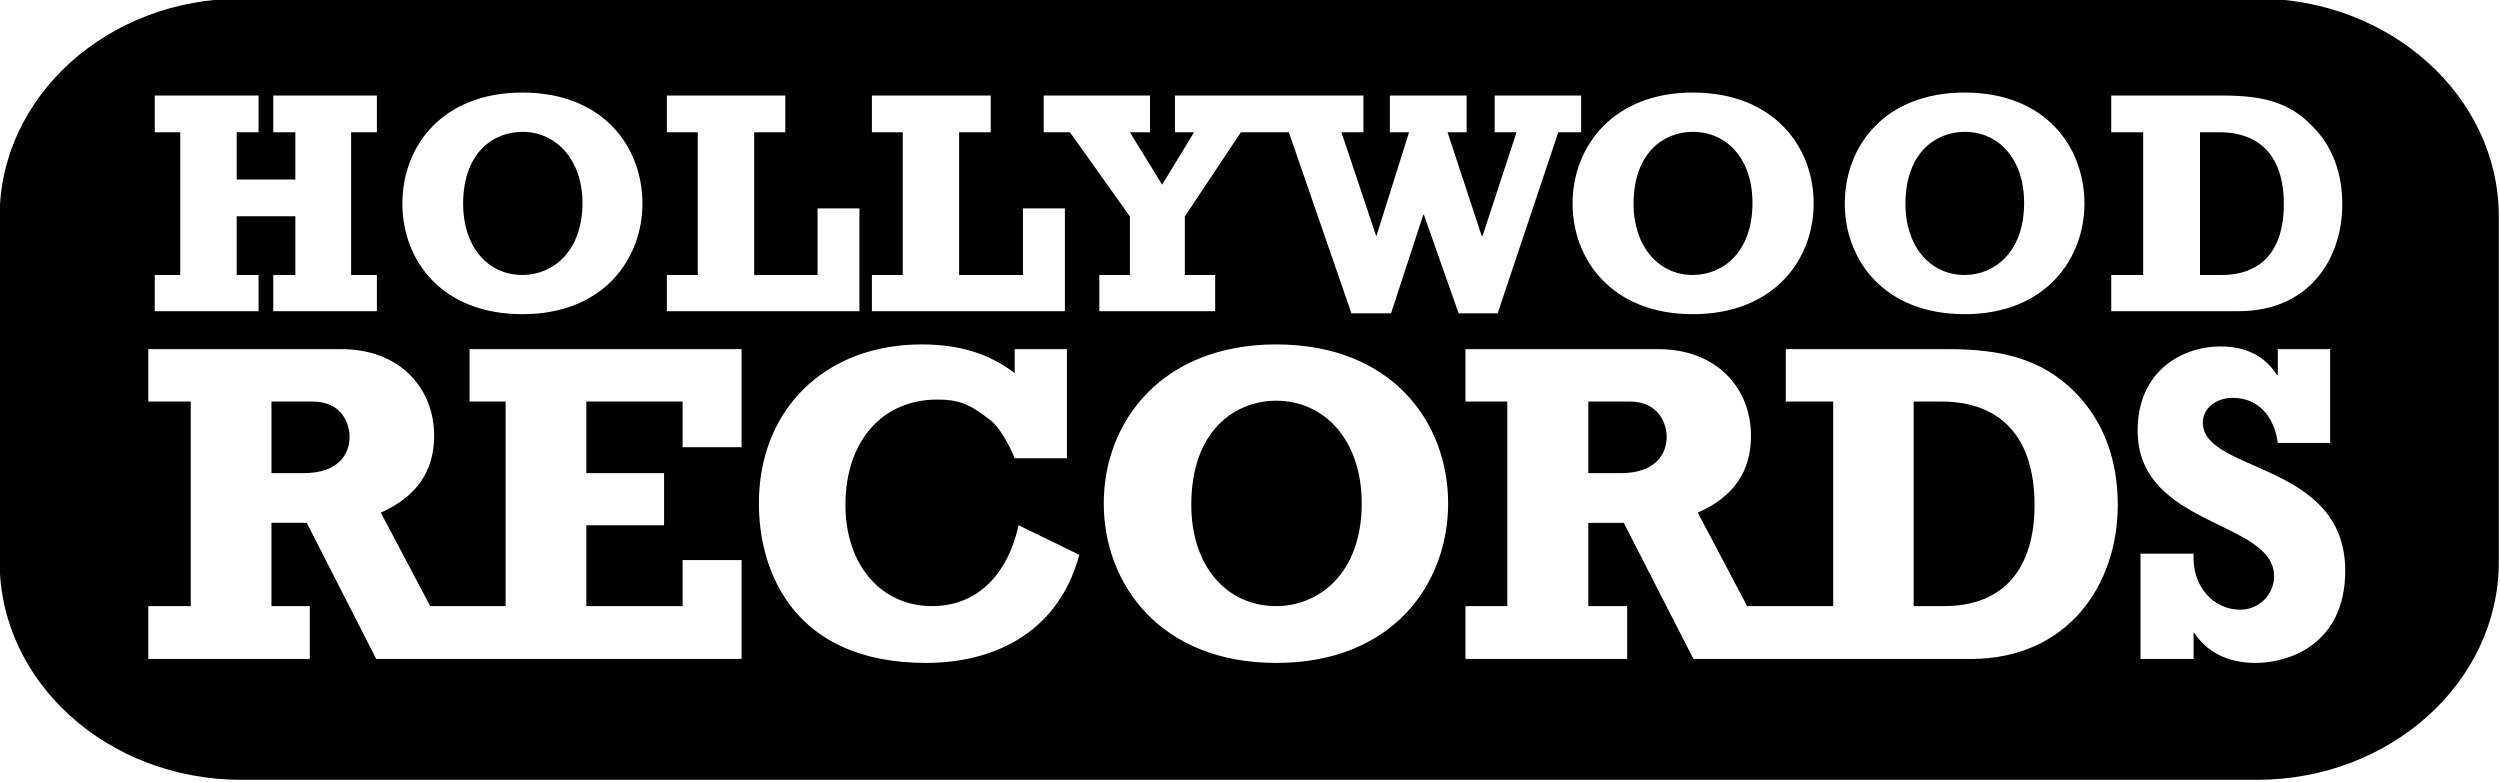 <svg xmlns="http://www.w3.org/2000/svg" width="300" height="93.78"><path d="M332.356 542.31c3.584 0 7.178-2.693 7.178-8.647 0-5.295-3.057-8.547-7.178-8.547-3.407 0-7.107 2.437-7.107 8.685 0 4.974 2.936 8.508 7.107 8.508M191.791 542.31c3.523 0 7.201-2.693 7.201-8.647 0-5.295-3.246-8.547-7.2-8.547-3.463 0-7.135 2.437-7.135 8.685 0 4.974 2.853 8.508 7.134 8.508M166.56 557.514h-4.923v8.597h3.872c4.303 0 5.51-2.41 5.51-4.36 0-1.528-.869-4.237-4.458-4.237M365.036 542.31c3.506 0 7.129-2.693 7.129-8.647 0-5.295-3.058-8.547-7.129-8.547-3.428 0-7.128 2.437-7.128 8.685 0 4.974 2.88 8.508 7.128 8.508M403.366 533.801c0-5.511-2.675-8.635-7.754-8.635h-2.321v17.143h2.587c5.129 0 7.488-3.329 7.488-8.508M282.338 557.414c-4.963 0-10.214 3.573-10.214 12.524 0 7.168 4.1 12.147 10.214 12.147 5.002 0 10.259-3.816 10.259-12.335 0-7.666-4.531-12.336-10.259-12.336" style="fill:#000;fill-opacity:1;fill-rule:nonzero;stroke:none" transform="matrix(.999 0 0 .999 -128.898 -508.77)"/><path d="M400.143 509.108H158.014c-16.069 0-29.03 11.76-29.03 26.172v41.499c0 14.435 12.961 26.172 29.03 26.172h242.129c16.002 0 29.041-11.737 29.041-26.172V535.28c0-14.412-13.039-26.172-29.041-26.172zm-17.515 33.201h3.839v-17.143h-3.839v-4.41h13.466c4.774 0 7.976.865 10.574 3.568 2.62 2.515 3.716 5.921 3.716 9.477 0 6.736-4.132 12.857-12.424 12.857h-15.332v-4.349zm-17.592-21.912c9.605 0 14.374 6.442 14.374 13.343 0 6.597-4.642 13.278-14.374 13.278-9.76 0-14.412-6.58-14.412-13.278 0-6.918 4.785-13.343 14.412-13.343zm-32.68 0c9.682 0 14.529 6.442 14.529 13.343 0 6.597-4.647 13.278-14.53 13.278-9.72 0-14.428-6.58-14.428-13.278 0-6.918 4.924-13.343 14.429-13.343zm-98.595 21.912h3.705v-17.143h-3.705v-4.41h14.274v4.41h-3.8v17.143h7.672v-7.998h5.035v12.347H233.76v-4.349zm-24.627 0h3.706v-17.143h-3.706v-4.41h14.224v4.41h-3.738v17.143h7.61v-7.998h5.03v12.347h-23.126v-4.349zm-17.343-21.912c9.616 0 14.407 6.442 14.407 13.343 0 6.597-4.636 13.278-14.407 13.278-9.82 0-14.429-6.58-14.429-13.278 0-6.918 4.797-13.343 14.43-13.343zm-44.174 21.912h3.058v-17.143h-3.058v-4.41h12.469v4.41h-2.626v5.678h7.046v-5.678h-2.653v-4.41h12.446v4.41h-3.096v17.143h3.096v4.349h-12.446v-4.349h2.653v-7.05h-7.046v7.05h2.626v4.349h-12.469v-4.349zm70.49 20.689h-7.084v-5.484h-11.566v8.597h9.34v6.264h-9.34v9.71h11.566v-5.528h7.084v11.876h-43.886l-8.347-16.351h-4.237v10.003h4.603v6.348h-19.398v-6.348h5.096v-24.57h-5.096v-6.299h23.153c7.206 0 11.184 4.82 11.184 10.408 0 4.31-2.166 7.334-6.41 9.234l5.939 11.227h9.056v-24.57h-4.332v-6.299h32.675v11.782zm22.173 25.911c-15.936 0-20.095-10.995-20.095-19.16 0-11.315 7.987-19.098 19.536-19.098 4.514 0 8.081 1.075 11.189 3.446v-2.88h6.275v13.11h-6.275c-.676-1.695-1.878-3.789-2.875-4.542-2.609-2.077-4.005-2.51-6.414-2.51-6.642 0-11.04 5.025-11.04 12.663 0 7.168 4.26 12.147 10.403 12.147 5.212 0 8.99-3.484 10.402-9.71l7.295 3.55c-2.72 9.988-11.095 12.984-18.4 12.984zm42.058 0c-13.97 0-20.727-9.516-20.727-19.16 0-9.864 7.013-19.098 20.727-19.098 13.826 0 20.639 9.29 20.639 19.099 0 9.594-6.608 19.16-20.639 19.16zm17.73-53.828h-.077l-3.872 11.837h-4.758l-7.516-21.752h-5.766l-6.73 10.114v7.03h3.645v4.348h-13.915v-4.349h3.673v-7.029l-7.201-10.114h-3.152v-4.41h12.768v4.41h-2.415l3.872 6.292 3.838-6.292h-2.293v-4.41h22.633v4.41h-2.643l4.171 12.452h.04l3.916-12.452h-2.31v-4.41h9.223v4.41h-2.293l4.104 12.452h.106l4.077-12.452h-2.626v-4.41h10.386v4.41h-2.742l-7.284 21.752h-4.686l-4.17-11.837zm65.683 53.352h-33.307l-8.369-16.351h-4.26v10.003h4.67v6.348h-19.426v-6.348h5.024v-24.57h-5.024v-6.299h23.126c7.195 0 11.172 4.82 11.172 10.408 0 4.31-2.088 7.334-6.392 9.234l5.932 11.227h10.336v-24.57h-5.694v-6.299h19.52c6.685 0 11.3 1.313 15.105 5.063 3.722 3.711 5.25 8.497 5.25 13.66 0 9.565-5.981 18.494-17.663 18.494zm34.226.476c-3.268 0-5.772-1.213-7.417-3.66h-.036v3.184h-6.38v-12.651h6.38c-.232 3.888 2.36 6.735 5.611 6.735 2.233 0 4.055-1.822 4.055-4.015 0-6.775-16.39-5.883-16.39-17.515 0-7.156 5.373-10.092 9.937-10.092 2.958 0 5.268 1.058 6.785 3.406h.117v-3.085h6.287v11.272h-6.287c-.449-3.362-2.498-5.417-5.406-5.417-2.055 0-3.6 1.274-3.6 2.974 0 6.066 17.104 4.653 17.104 17.792 0 8.851-6.785 11.072-10.762 11.072" style="fill:#000;fill-opacity:1;fill-rule:nonzero;stroke:none" transform="matrix(.999 0 0 .999 -128.898 -508.77)"/><path d="M362.217 557.514h-3.318v24.571h3.65c7.356 0 10.868-4.736 10.868-12.147 0-7.982-3.927-12.424-11.2-12.424M324.79 557.514h-4.975v8.597h3.905c4.282 0 5.512-2.41 5.512-4.36 0-1.528-.92-4.237-4.442-4.237" style="fill:#000;fill-opacity:1;fill-rule:nonzero;stroke:none" transform="matrix(.999 0 0 .999 -128.898 -508.77)"/></svg>